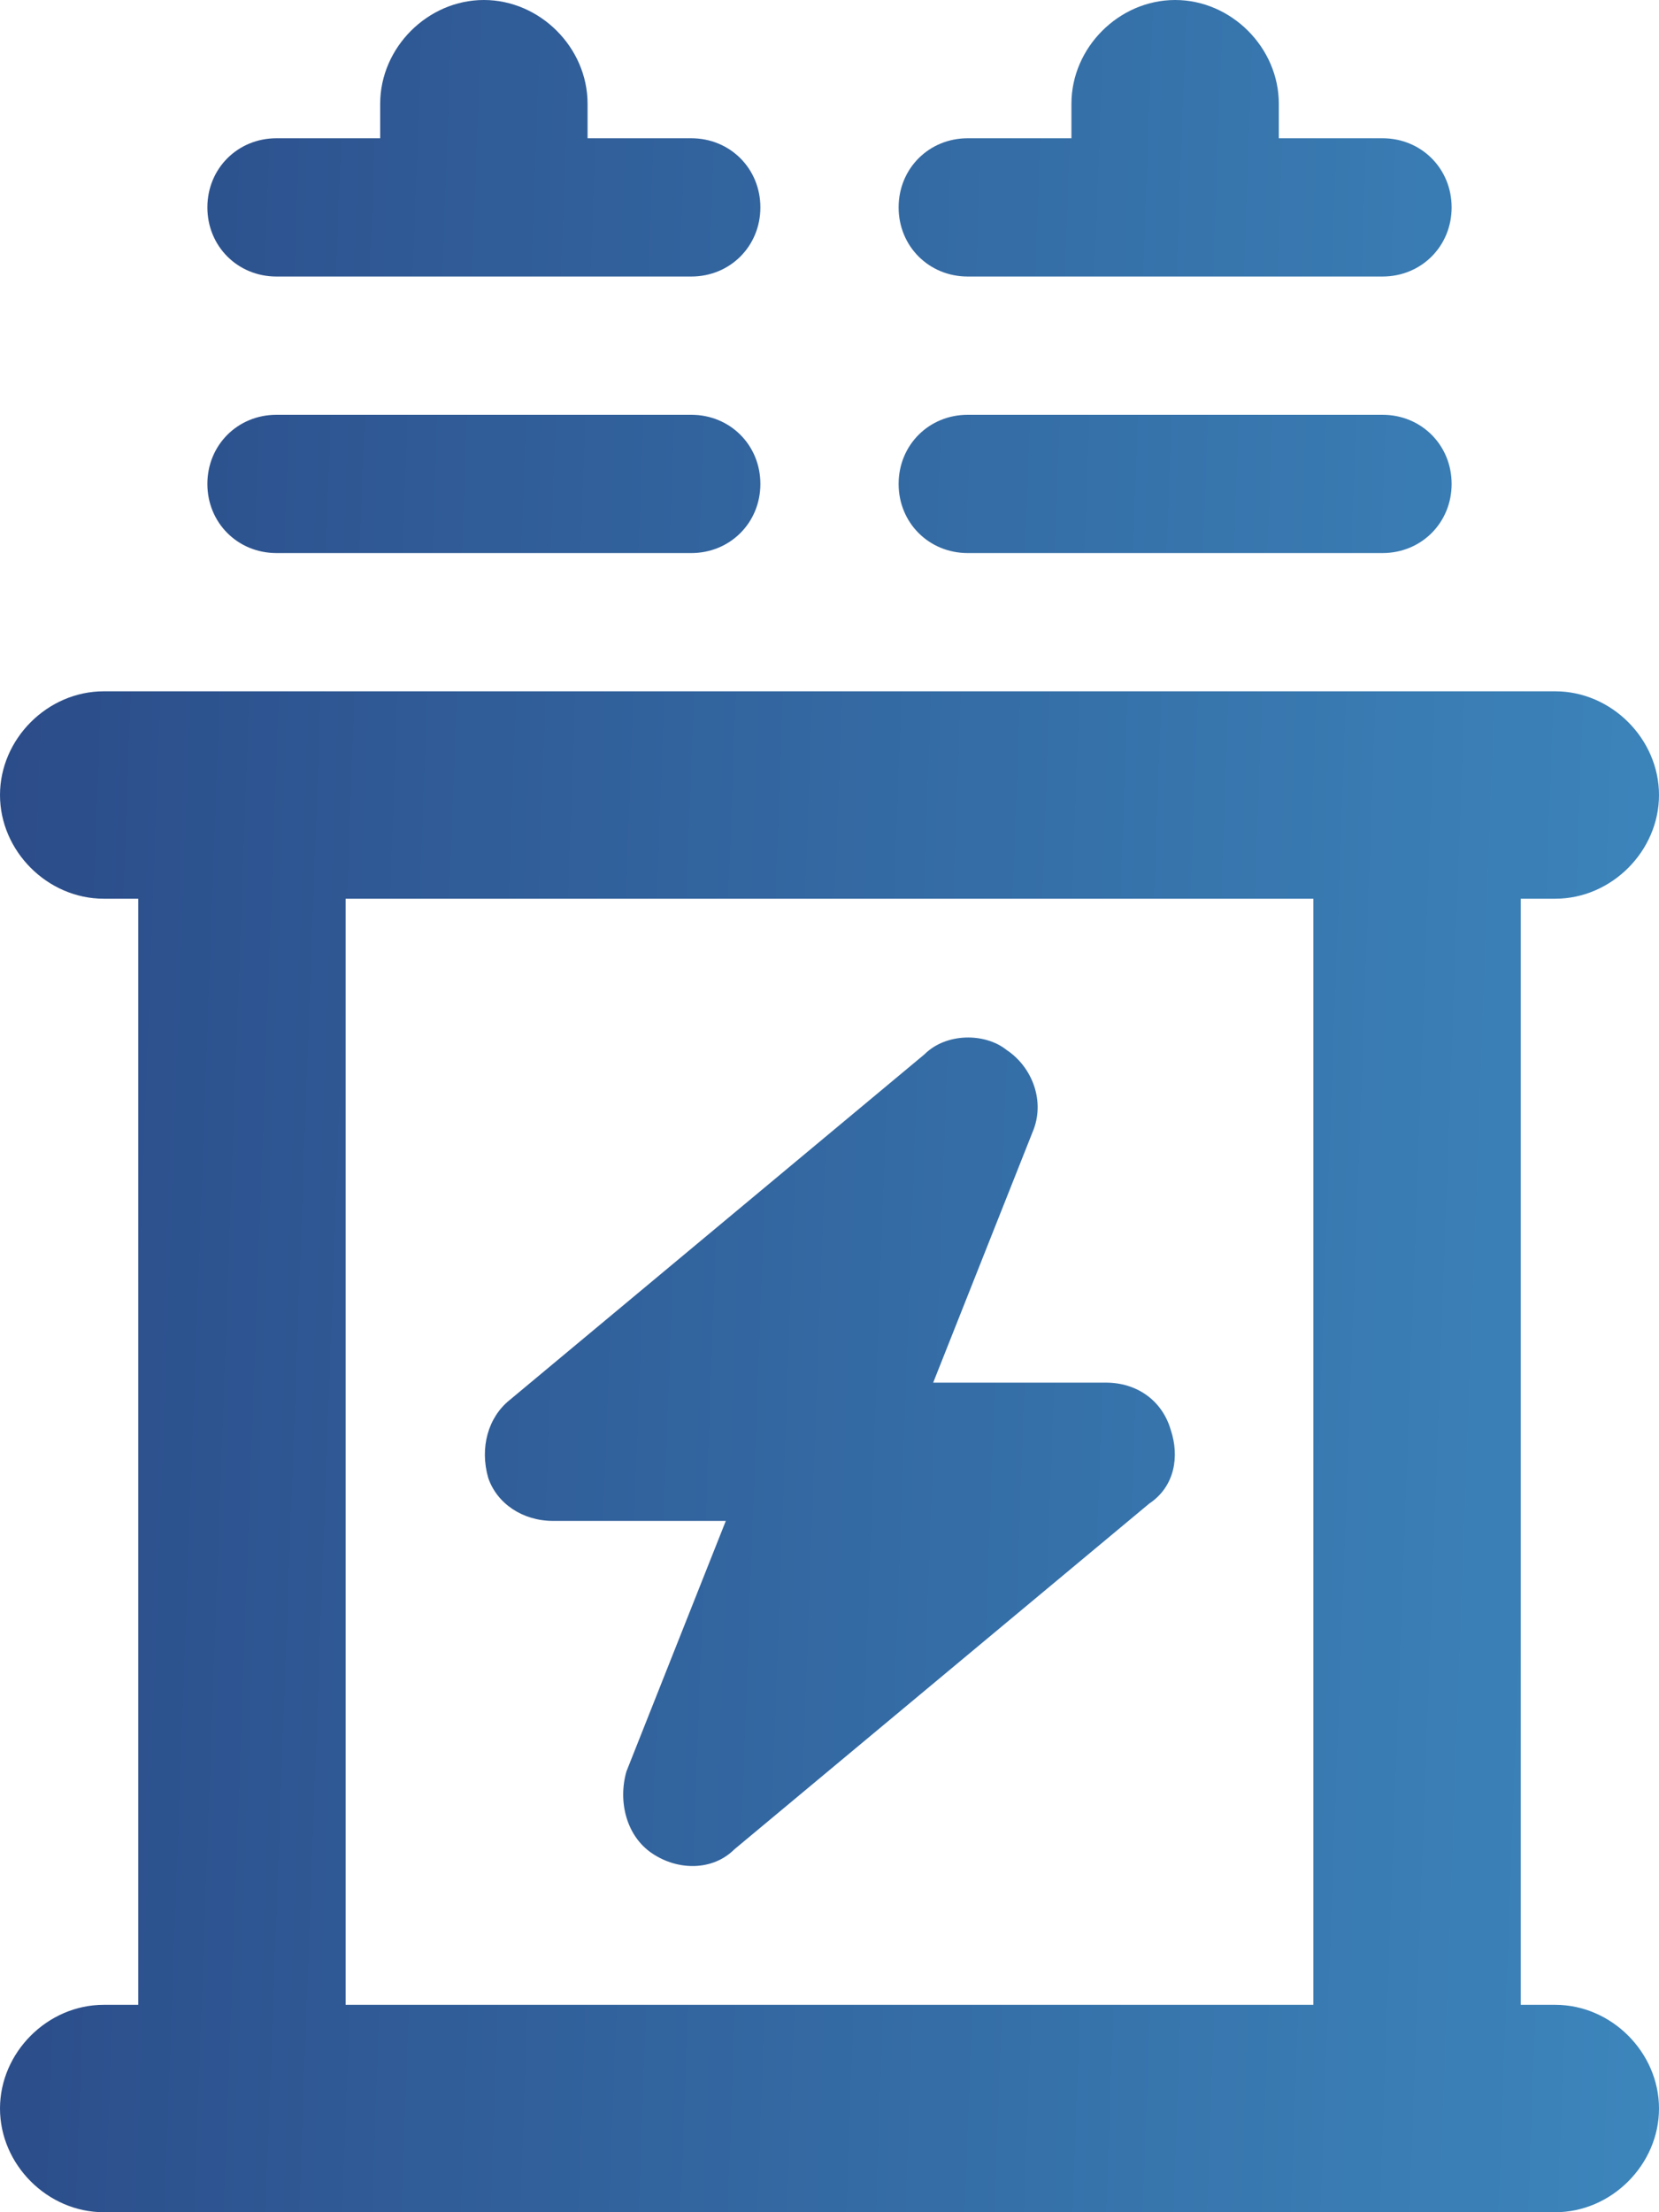 <?xml version="1.0" encoding="UTF-8"?>
<svg xmlns="http://www.w3.org/2000/svg" width="24" height="32" viewBox="0 0 24 32" fill="none">
  <path d="M8.5 1.5V2H10C10.562 2 11 2.438 11 3C11 3.562 10.562 4 10 4H4C3.438 4 3 3.562 3 3C3 2.438 3.438 2 4 2H5.5V1.5C5.5 0.688 6.188 0 7 0C7.812 0 8.5 0.688 8.5 1.5ZM18.5 1.5V2H20C20.562 2 21 2.438 21 3C21 3.562 20.562 4 20 4H14C13.438 4 13 3.562 13 3C13 2.438 13.438 2 14 2H15.5V1.5C15.5 0.688 16.188 0 17 0C17.812 0 18.5 0.688 18.5 1.5ZM3 7C3 6.438 3.438 6 4 6H10C10.562 6 11 6.438 11 7C11 7.562 10.562 8 10 8H4C3.438 8 3 7.562 3 7ZM13 7C13 6.438 13.438 6 14 6H20C20.562 6 21 6.438 21 7C21 7.562 20.562 8 20 8H14C13.438 8 13 7.562 13 7ZM1.5 10H22.5C23.312 10 24 10.688 24 11.5C24 12.312 23.312 13 22.5 13H22V29H22.5C23.312 29 24 29.688 24 30.5C24 31.312 23.312 32 22.5 32H1.5C0.688 32 0 31.312 0 30.5C0 29.688 0.688 29 1.5 29H2V13H1.5C0.688 13 0 12.312 0 11.5C0 10.688 0.688 10 1.5 10ZM5 29H19V13H5V29ZM14.562 15.188C14.938 15.438 15.125 15.938 14.938 16.375L13.5 20H16C16.438 20 16.812 20.25 16.938 20.688C17.062 21.062 17 21.5 16.625 21.75L10.625 26.75C10.312 27.062 9.812 27.062 9.438 26.812C9.062 26.562 8.938 26.062 9.062 25.625L10.5 22H8C7.562 22 7.188 21.75 7.062 21.375C6.938 20.938 7.062 20.5 7.375 20.25L13.375 15.25C13.688 14.938 14.25 14.938 14.562 15.188Z" fill="url(#paint0_linear_4611_1222)"></path>
  <defs>
    <linearGradient id="paint0_linear_4611_1222" x1="2.11872e-08" y1="-2.718" x2="32.542" y2="-1.534" gradientUnits="userSpaceOnUse">
      <stop stop-color="#2B4B88"></stop>
      <stop offset="1" stop-color="#4197CB"></stop>
    </linearGradient>
  </defs>
</svg>

